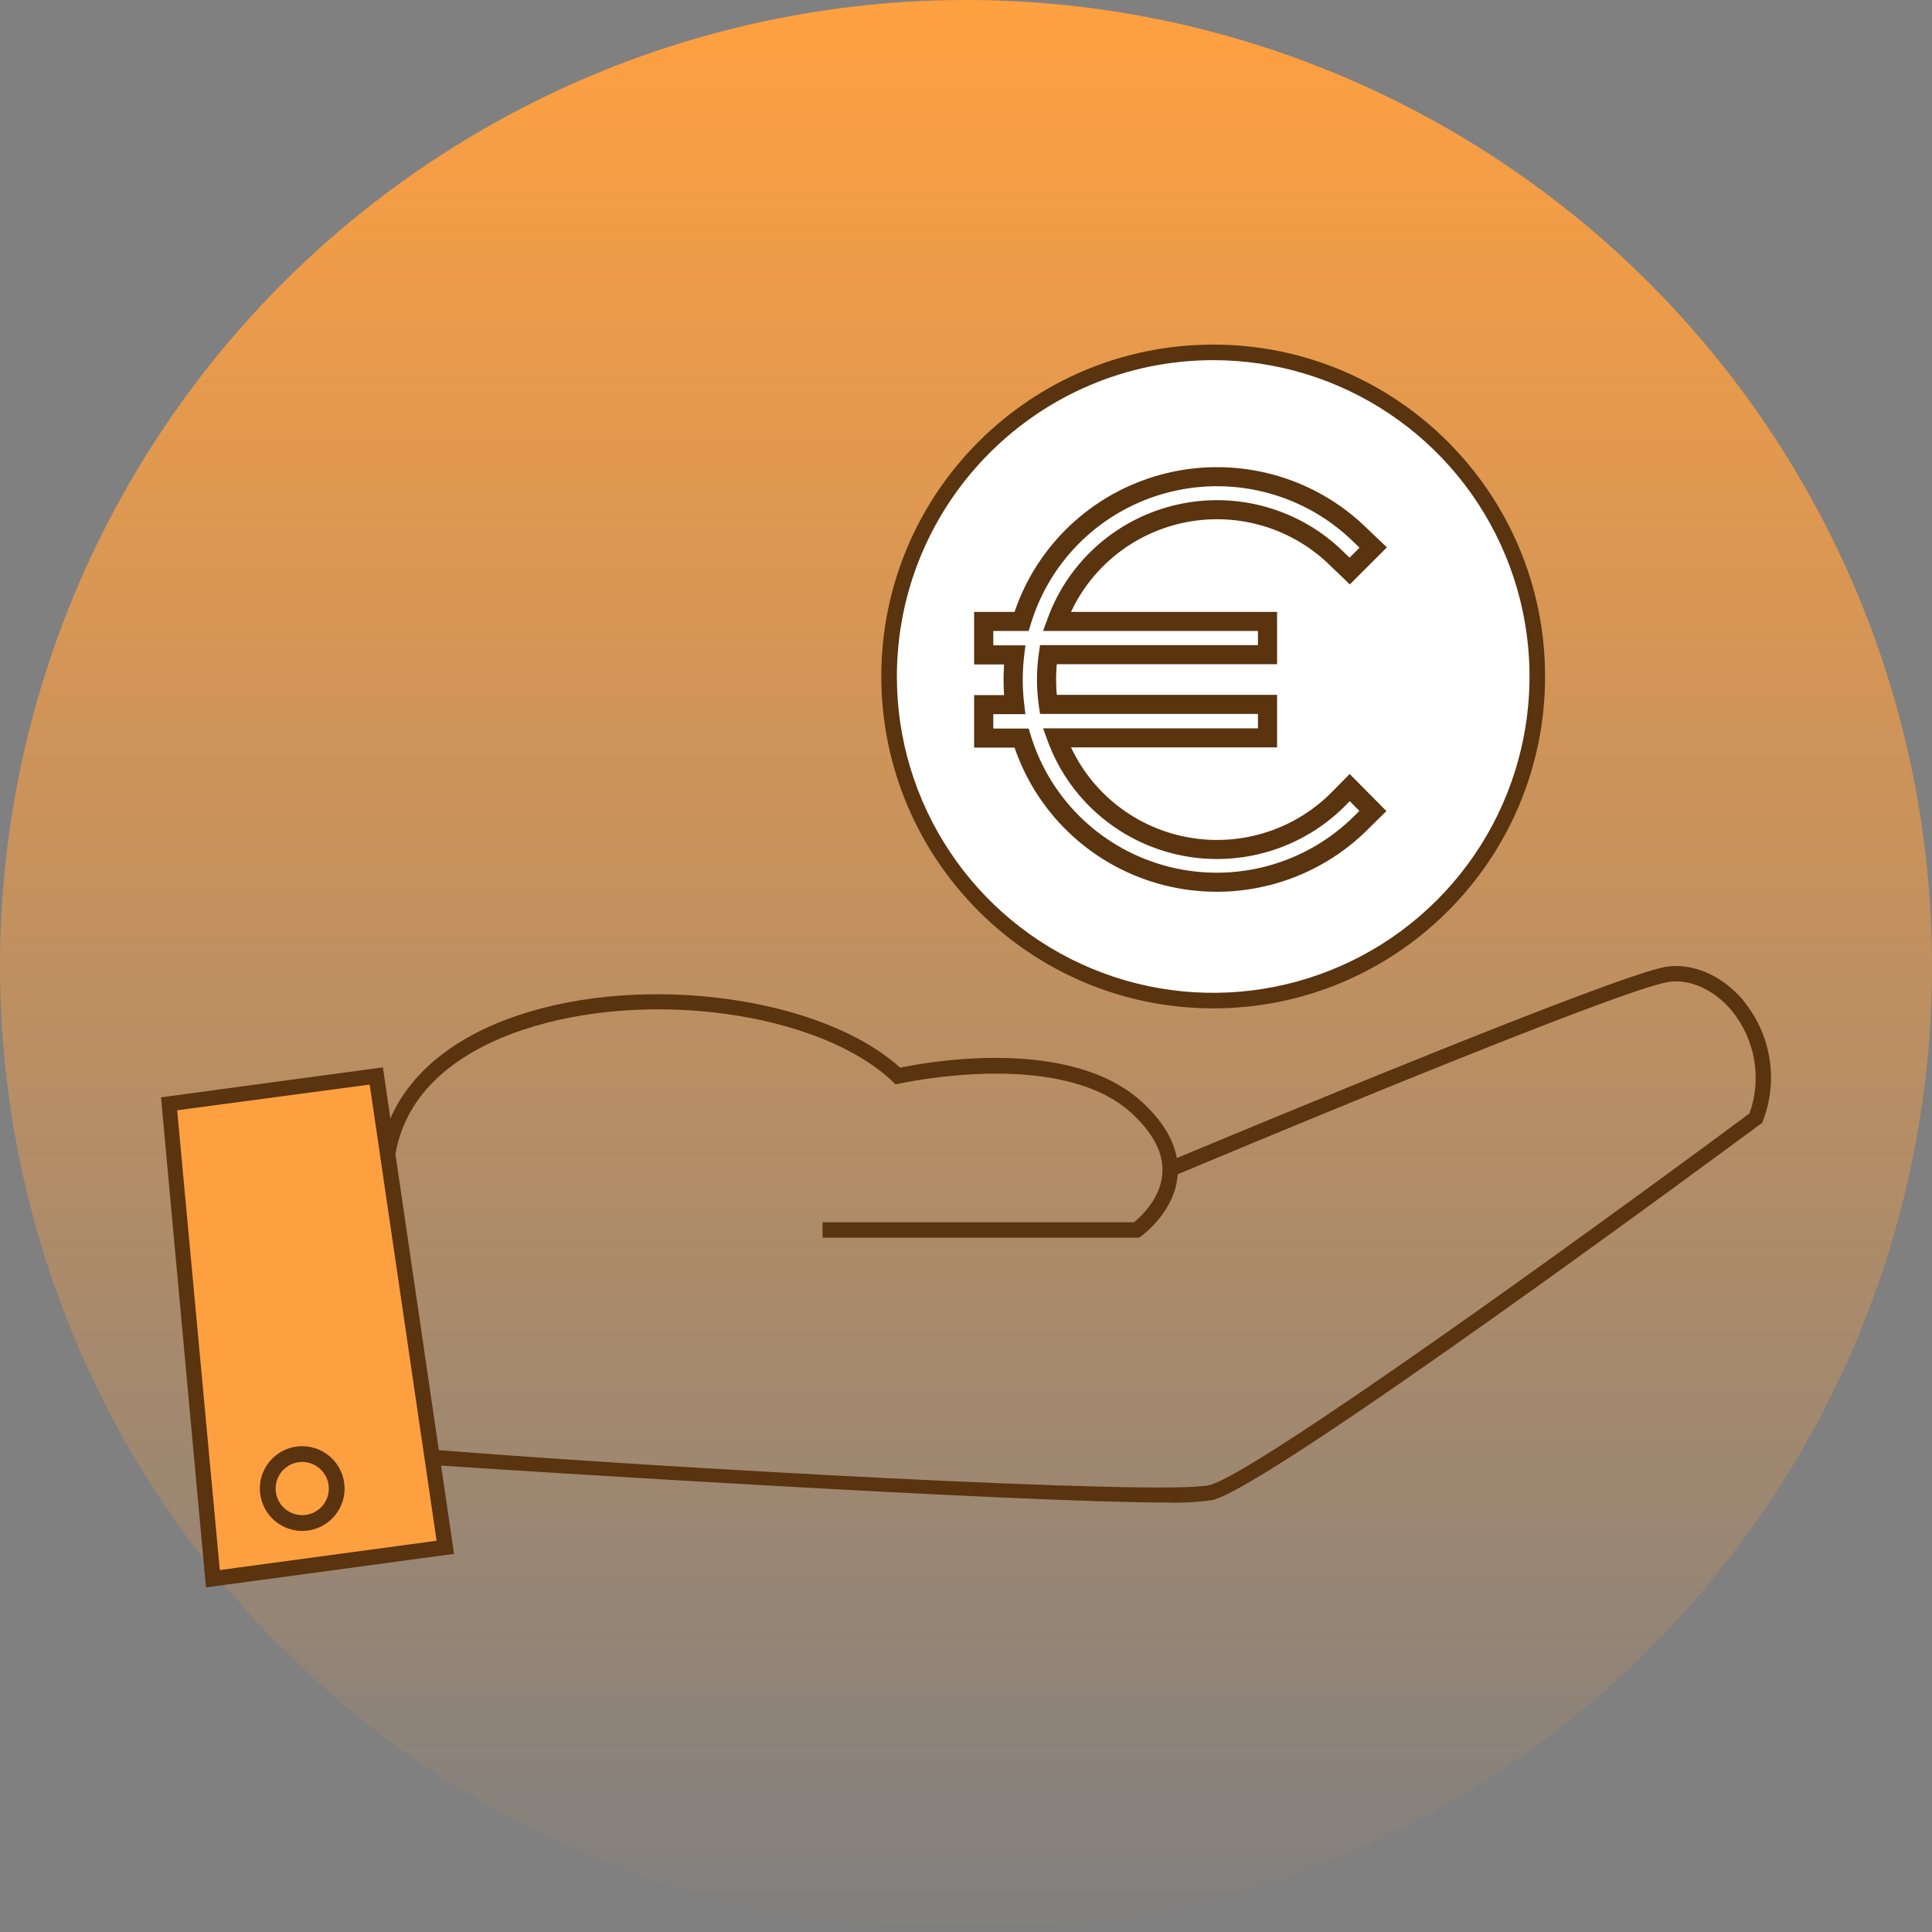 <?xml version="1.0" encoding="UTF-8"?><svg width="120" height="120" viewBox="0 0 120 120" fill="none" xmlns="http://www.w3.org/2000/svg">
<rect x="0" y="0" width="120" height="120" fill="#808080" stroke="none"/>
<circle cx="60" cy="60" r="60" fill="url(#paint0_linear_974_562)"/>
<circle cx="75.4" cy="42" r="20" fill="white"/>
<path d="M10.525 68.421L23.157 66.842L27.894 96.316L13.157 98.421L10.525 68.421Z" fill="#FFA040"/>
<path fill-rule="evenodd" clip-rule="evenodd" d="M95.967 42.025C95.963 53.407 86.735 62.632 75.353 62.632C63.963 62.623 54.736 53.385 54.739 41.995C54.751 30.613 63.986 21.395 75.368 21.404C86.75 21.412 95.971 30.643 95.967 42.025ZM93.508 34.504C90.468 27.159 83.303 22.37 75.354 22.37C64.516 22.382 55.73 31.158 55.706 41.995C55.696 49.944 60.478 57.115 67.819 60.164C75.16 63.212 83.615 61.536 89.239 55.919C94.863 50.301 96.548 41.849 93.508 34.504ZM108.278 62.131C106.972 60.589 105.131 59.784 103.476 60.051C100.369 60.561 77.588 70.057 73.302 71.843L73.094 71.93C72.884 70.735 72.153 69.564 70.915 68.431C66.447 64.348 57.55 65.973 55.909 66.314C51.072 61.94 40.086 60.41 32.184 63.063C28.235 64.387 25.482 66.621 24.247 69.47L23.784 66.297L10 68.158L12.793 98.597L28.201 96.513L27.397 91.029C31.51 91.314 63.145 93.324 72.466 93.324C73.425 93.358 74.387 93.304 75.337 93.163C78.957 92.284 107.565 71.135 109.3 69.852L109.342 69.821L109.46 69.738L109.505 69.599C110.472 67.075 110.002 64.234 108.272 62.142L108.278 62.131ZM27.256 90.071C41.042 91.176 72.37 92.91 75.123 92.242C77.887 91.571 98.2 76.923 108.666 69.156C109.447 66.972 109.021 64.545 107.54 62.747C106.443 61.46 104.951 60.783 103.628 60.994C100.481 61.477 75.49 71.956 73.171 72.928L73.149 72.938C73 75.231 71.003 76.69 70.88 76.78L70.876 76.783L70.753 76.872H51.089V75.917H70.435C70.826 75.598 72.105 74.448 72.2 72.861C72.278 71.627 71.63 70.375 70.279 69.135C66.091 65.304 57.13 67.055 55.998 67.275L55.998 67.276C55.927 67.29 55.887 67.297 55.881 67.297L55.629 67.353L55.445 67.18C50.927 62.879 40.204 61.376 32.496 63.962H32.48C29.279 65.035 25.325 67.247 24.56 71.688L27.256 90.071ZM16.342 91.446C16.752 90.46 17.718 89.819 18.787 89.825C20.222 89.836 21.384 90.992 21.403 92.428C21.415 93.496 20.779 94.465 19.795 94.881C18.811 95.296 17.674 95.075 16.916 94.322C16.159 93.569 15.932 92.432 16.342 91.446ZM18.78 90.803L18.67 90.807C18.044 90.846 17.49 91.237 17.247 91.822C16.989 92.441 17.132 93.155 17.607 93.628C18.083 94.101 18.797 94.239 19.415 93.978C20.033 93.718 20.432 93.109 20.424 92.44C20.413 91.538 19.682 90.811 18.78 90.803ZM13.652 97.519L11.004 68.962L22.962 67.365L27.117 95.698L13.652 97.519ZM72.075 29.488C67.843 30.645 64.465 33.809 63.042 37.93L63.015 38.007H60.504V41.269H62.367L62.357 41.413C62.326 41.951 62.326 42.491 62.357 43.029L62.367 43.173H60.504V46.435H63.017L63.043 46.513C64.505 50.709 67.997 53.907 72.347 54.993C76.779 56.099 81.465 54.856 84.754 51.716L86.113 50.377L83.832 48.074L82.657 49.265C80.244 51.663 76.762 52.671 73.427 51.935L73.19 51.879C70.278 51.163 67.855 49.186 66.569 46.516L66.526 46.421H79.322V43.159H65.641L65.629 43.02C65.585 42.479 65.585 41.935 65.629 41.395L65.641 41.255H79.322V38.007H66.523L66.559 37.931C67.875 35.176 70.4 33.155 73.426 32.487C76.681 31.769 80.075 32.713 82.482 34.993L83.842 36.299L86.144 33.996L84.939 32.852C81.641 29.586 76.851 28.28 72.33 29.421L72.075 29.488ZM84.445 34.018L83.825 34.637L83.496 34.322C80.8 31.638 76.903 30.507 73.17 31.331C69.437 32.155 66.385 34.819 65.077 38.396L64.786 39.191H78.133V40.071H64.599L64.525 40.578C64.369 41.658 64.369 42.756 64.525 43.836L64.599 44.343H78.133V45.237H64.785L65.077 46.032C66.388 49.606 69.44 52.267 73.171 53.091L73.426 53.144C77.079 53.862 80.859 52.725 83.503 50.099L83.835 49.762L84.434 50.367L84.112 50.686C81.109 53.673 76.753 54.872 72.638 53.844C68.522 52.816 65.251 49.714 64.021 45.671L63.893 45.251H61.695V44.357H63.689L63.611 43.696C63.496 42.716 63.496 41.726 63.611 40.745L63.689 40.084H61.695V39.191H63.894L64.021 38.769C65.242 34.721 68.508 31.607 72.623 30.569C76.739 29.53 81.1 30.719 84.111 33.7L84.445 34.018Z" fill="#5A330F"/>
<defs>
<linearGradient id="paint0_linear_974_562" x1="60" y1="0" x2="60" y2="120" gradientUnits="userSpaceOnUse">
<stop stop-color="#FFA040"/>
<stop offset="1" stop-color="#FFA040" stop-opacity="0"/>
</linearGradient>
</defs>
</svg>
